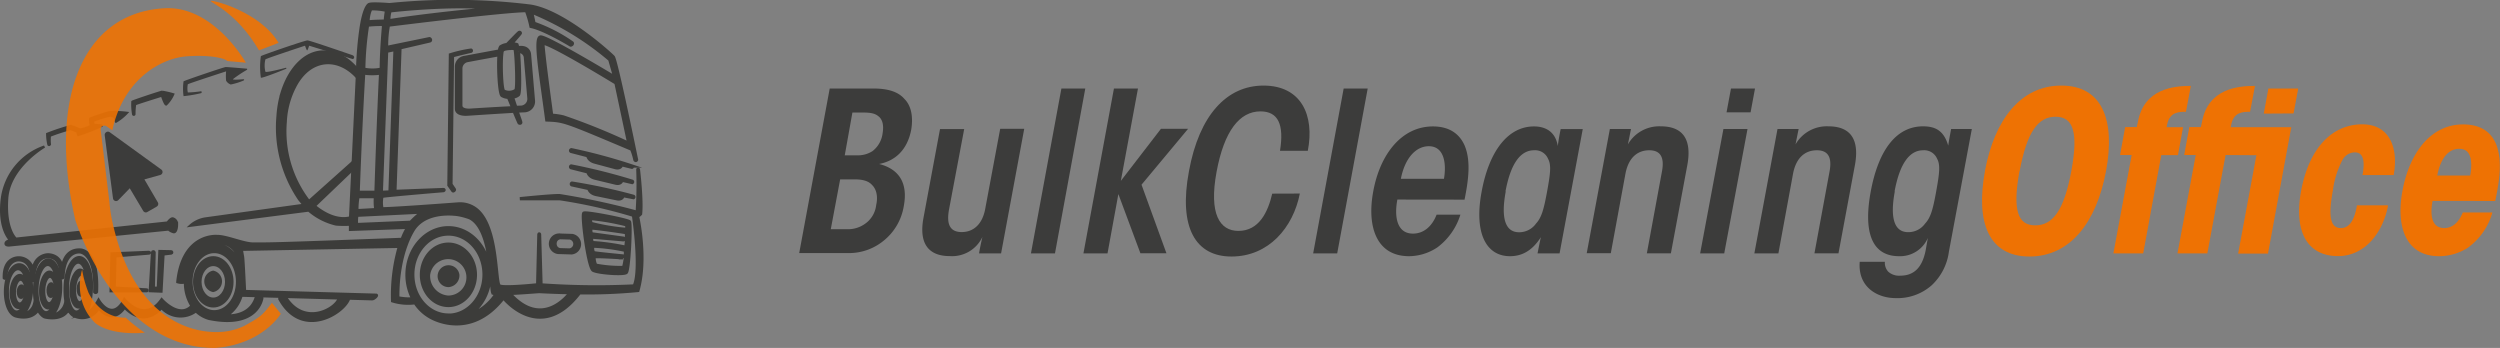 <svg id="Ebene_1" data-name="Ebene 1" xmlns="http://www.w3.org/2000/svg" width="189.34mm" height="26.35mm" viewBox="0 0 536.72 74.69"><rect x="0" y="0" width="536.72" height="74.69" fill="#808080" stroke="none"/><defs><style>.cls-1,.cls-2{fill:#3c3c3a;stroke:#3c3c3a;stroke-miterlimit:10;}.cls-1{stroke-width:0.7px;}.cls-2{stroke-width:0.5px;}.cls-3{fill:#3c3c3b;}.cls-4,.cls-6{fill:#ee7203;}.cls-4{opacity:0.9;}.cls-5{fill:#fff;}</style></defs><path class="cls-1" d="M122.77,39.68l3.64.79s.16,1,1.6,1.29l4.52.93c1.11.19,1.25-.69,1.25-.69l2.22.43a.16.16,0,0,0,0-.28,126,126,0,0,0-13.2-2.84A.2.2,0,0,0,122.77,39.68Z"/><path class="cls-1" d="M122.61,36l3.61.91s.12,1,1.55,1.34l4.49,1.08c1.1.23,1.27-.65,1.27-.65l2.2.51a.16.16,0,0,0,0-.28,127.48,127.48,0,0,0-13.1-3.28A.2.2,0,0,0,122.61,36Z"/><path class="cls-1" d="M126.19,33.43s.11,1,1.53,1.37L132.19,36c1.1.24,1.28-.63,1.28-.63l2.2.54c.12,0,.12-.24,0-.27a119.91,119.91,0,0,0-13-3.5c-.24.07-.2.31-.06.36Z"/><path class="cls-1" d="M101.12,11a.13.13,0,0,0,0-.24,28.6,28.6,0,0,0-4.42,1l-.32,28,.84,1.19c.11.13.41-.15.33-.28l-.74-1.1L97.14,12C97.44,11.84,101.12,11,101.12,11Z"/><path class="cls-1" d="M114.51,21.51l-.84-9.84s-.06-1.82-2.48-1.42h-.06a2.5,2.5,0,0,0-.15-.67,2.83,2.83,0,0,0-1.27-.11c.69-.8,2-2.27,2-2.36s-.11-.23-.28-.13-1.93,1.93-2.57,2.59a3,3,0,0,0-1.39.49,2,2,0,0,0-.24.88l-7.55,1.4A2,2,0,0,0,98,14.24v9.11c0,1.34,2.26,1.16,2.26,1.16s6.43-.43,10.11-.64c.51,1.24,1,2.4,1.07,2.5s.36.12.36-.08-.4-1.23-.82-2.45l1.49-.07A2,2,0,0,0,114.51,21.51ZM107.74,11.4a1.31,1.31,0,0,1,.17-.61,1.31,1.31,0,0,1,.38-.22,5.22,5.22,0,0,1,1.34-.18,1.8,1.8,0,0,1,.91.1,1,1,0,0,1,.11.46c.24,1.74.47,8,.1,8.43a2.58,2.58,0,0,1-2.62.17C107.64,19.17,107.46,13.27,107.74,11.4Zm-6.81,12.26s-2,.16-2-1v-8a1.75,1.75,0,0,1,1.44-1.67s3.72-.7,6.77-1.25c-.22,2.78.09,8.36.63,8.76a2.71,2.71,0,0,0,1.39.38l.93,2.26C106.89,23.27,100.93,23.66,100.93,23.66Zm9.81-.61L110,20.82a2.06,2.06,0,0,0,1.3-.47c.43-.49.23-6.49,0-9.31a1.4,1.4,0,0,1,1.5,1.3l.75,8.68a1.79,1.79,0,0,1-1.77,2Z"/><path class="cls-1" d="M45.76,58.45a2,2,0,0,0,0,3.9,2,2,0,0,0,0-3.9Z"/><path class="cls-1" d="M98.28,59a2,2,0,1,0-2,2.29A2.16,2.16,0,0,0,98.28,59Z"/><path class="cls-1" d="M88.8,64.42l0,0h0Z"/><path class="cls-1" d="M136.86,46.43a2.44,2.44,0,0,0,.66-.51c.33-3-.46-9.51-.46-9.51-.11-.22-.12,0-.12,0a89.79,89.79,0,0,1-.14,9.17A161.09,161.09,0,0,0,120.16,42c-1.45-.07-8.55.66-8.55.66s7.6,0,8.59,0A110.88,110.88,0,0,1,136,46.22s1.76,11.79.15,15.17a169.21,169.21,0,0,1-20-.23l-.31-10.8c0-.17-.12-.2-.15,0l-.26,10.78s-7.16.77-8.19.25-.18-13.69-5.6-16.84a5.6,5.6,0,0,0-3.23-.77S82.24,45,82,44.79a6.45,6.45,0,0,1,0-2.63C82.2,42,95.2,40.92,95.2,40.92c.23-.08.12-.23,0-.23l-10.42.4,1.09-30.82L92.2,8.8c.37-.05.23-.45,0-.5L83,10.19a23,23,0,0,1,.39-4.8S107.75,2.33,113,2.27A21.64,21.64,0,0,1,114,5.67c3,.63,8.5,4,8.5,4,.29,0,.48-.32.34-.47a33.76,33.76,0,0,0-8.2-4.2s-.32-1.67-.54-2.43a62.1,62.1,0,0,1,16.81,10.22L132,16.59S117.4,7.8,116.06,7.94s0,7.8,1.33,17.81c3.77.15,3.67.15,18.22,6.28a13.56,13.56,0,0,1,.7,2.28c.22.32.35,0,.35,0s-4.37-21.38-5-22.08-10.85-10-18-10.94A136.28,136.28,0,0,0,83.61,1S79.67.67,79.2,1c-.26.17-.88.9-1.43,3.63l-.18,1a74.44,74.44,0,0,0-.82,9.8S75.25,47.25,75.25,47v1c0,.42,0,.82,0,1.24l12.33-.44a12.72,12.72,0,0,0-1.25,2.59c-28.86,1.1-28.8,1-32,1-2.05,0-5.76-1.67-7.75-1.62,0,0-7.29-.7-8.4,9.72a3,3,0,0,0,1.67,0l0-.62a.75.75,0,0,1-.68-.1c1-9.28,10.41-9.78,12.12-4.45l.09,1.13c-1.08-2.38-3.07-4-5.35-4-3.42,0-6.2,3.6-6.2,8a9.09,9.09,0,0,0,1.41,5.23h0c-2.72,3-6.53-1.3-6.53-1.3-3.74,5.28-8,0-8,0-2.7,5-5.55.13-5.55.13-1.31,2.39-2.33,2.78-3.38,3,1.25-.63,1.72-2.76,1.84-5.74.13-3.51-1-6.4-2.56-6.46S14.11,58,14,61.5c-.22,5.74,2,6.32,2,6.32A3.94,3.94,0,0,0,21.17,66s2.78,4,5.6-.11c0,0,3.73,4.66,7.92.1a5.44,5.44,0,0,0,7.38.71h0a6.36,6.36,0,0,0,2.85,1.66C55.39,70.49,56.21,64,56.21,64c0-.23-1.06-.28-1.22,0s-1,4-6.55,3.84h0A7.6,7.6,0,0,0,51.87,63l0,.37,21,.59c-.56,2.35-7.29,6.22-11.39.19-.18-.23-1.41-.17-1.41,0C64.94,73,74.05,67,74.88,64l5,.14c.45,0,1.15-.76.88-.76L52.5,62.58s-.32-6.85-.43-7.45-.28-1.61-.28-1.61l33.95-.64.11-.29a37.57,37.57,0,0,0-1.56,12,11.34,11.34,0,0,0,4.85.4L89,64.82a9.37,9.37,0,0,0,3.51,3.32,1.35,1.35,0,0,1-.2-.11s8.46,5.31,15.78-4.1c0,0,7.88,10,16.33-1.07a115.3,115.3,0,0,0,12.53-.5C138.94,55.29,136.86,46.43,136.86,46.43ZM135,30.79a135.74,135.74,0,0,0-14.05-5.68,14.17,14.17,0,0,0-2.52-.37s-2-14.55-1.86-15.49c2,.19,15.67,8.56,15.67,8.56ZM83.75,2.33S97.09.75,106.22,1.8C91.56,3.12,83.48,4.46,83.48,4.46A6.38,6.38,0,0,1,83.75,2.33ZM16.4,67c-1.18,0-2-2.49-1.93-5.45s1.17-5.33,2.36-5.28,2,2.29,1.94,5.08C18.7,59.46,18,58,17.18,58s-1.82,1.71-1.91,3.9.63,4,1.6,4c.65,0,1.26-.77,1.6-2C18.06,65.76,17.27,67,16.4,67Zm2.05-5c-.06,1.7-.68,3-1.37,3S15.88,63.6,16,61.91s.68-3,1.37-3S18.52,60.31,18.45,62ZM46,66.93c-2.76,0-5-2.9-5-6.48S43.24,54,46,54s5,2.9,5,6.48S48.76,66.93,46,66.93ZM84.81,10.62,83.73,41.21l-1.87.08L83,11ZM79.73,1.88A13.72,13.72,0,0,1,83,2.22a20.6,20.6,0,0,0-.29,2.32s-1.92,0-3.63.15C78.86,4.46,79.28,2.09,79.73,1.88ZM78.91,5.4a22.76,22.76,0,0,1,3.47-.15s-.52,5.42-.52,9.6a9,9,0,0,1-3.77,0A68.3,68.3,0,0,1,78.91,5.4Zm-.83,10.28a13.28,13.28,0,0,0,3.64,0s-.52,10.61-1,25.6c0,0-1.74,0-3.83,0C77.49,25,78.08,15.68,78.08,15.68ZM76.86,42.21l3.76,0A10.7,10.7,0,0,0,80.7,45l-4.08.23A15.37,15.37,0,0,1,76.86,42.21Zm-.29,6a6,6,0,0,1,.06-2l14-.69a19.41,19.41,0,0,0-2.46,2.2Zm19.7,19.43c-4.23,0-7.65-3.89-7.65-8.7s3.42-8.7,7.65-8.7,7.65,3.89,7.65,8.7S100.49,67.67,96.27,67.67Zm4.5,0h0A10.43,10.43,0,0,0,105.15,59c0-5.58-4-10.11-8.88-10.11S87.38,53.39,87.38,59a11,11,0,0,0,1.4,5.41h0l0,0,0,0h0l-.15-.24a12.51,12.51,0,0,1-3.23-.24c-.08-10.14,3.59-15,3.59-15,2.76-3.67,8.28-3,9.23-2.88a13.94,13.94,0,0,1,2.65.71c5.09,2.56,4.34,15.86,5,16.18a2.13,2.13,0,0,0,.68.12A11.41,11.41,0,0,1,100.77,67.68ZM109.42,63c1.62-.07,3.76-.22,6.35-.41,2.39.13,4.61.2,6.65.24C121.83,63.64,116.27,70.68,109.42,63Z"/><path class="cls-1" d="M122.74,54.28a1.88,1.88,0,0,0,.11-3.72l-2.93-.09a1.87,1.87,0,0,0-.11,3.72Zm-3.57-2a1.22,1.22,0,0,1,1.18-1.26l2,.06a1.31,1.31,0,0,1-.08,2.59l-2-.06A1.22,1.22,0,0,1,119.17,52.31Z"/><path class="cls-1" d="M134.45,58.5c.58-.48,1.05-10.47.68-10.89s-9.26-2.16-9.78-1.85.94,11.68,2,12.26S133.87,59,134.45,58.5Zm-7.58-11.58a48.82,48.82,0,0,1,7.55,1.32c.27.21.16.89,0,1A43.36,43.36,0,0,1,127,48,1,1,0,0,1,126.87,46.92Zm7,4.22L127,50.2a1.61,1.61,0,0,1-.09-1.23c.13-.13,7.47.9,7.57,1a13.51,13.51,0,0,1-.13,3.11,49.76,49.76,0,0,0-7.13-1,1.27,1.27,0,0,1-.14-1.18l6.77.58C134,51.47,134,51.2,133.9,51.14Zm-6.61,1.7a39.57,39.57,0,0,1,7,.9,10.9,10.9,0,0,1-.39,3.68,28.11,28.11,0,0,1-5.92-.48c-.27-.23-.55-1.65-.34-1.81s6.13.21,6.13.21a.26.26,0,0,0,0-.39s-6.08-.58-6.29-.71A1.77,1.77,0,0,1,127.29,52.84Z"/><path class="cls-1" d="M45.79,55.34c-2.2,0-4,2.31-4,5.17s1.79,5.16,4,5.16,4-2.31,4-5.16S48,55.34,45.79,55.34Zm0,8.89c-1.59,0-2.87-1.67-2.87-3.72s1.28-3.73,2.87-3.73,2.87,1.67,2.87,3.73S47.37,64.23,45.79,64.23Z"/><path class="cls-1" d="M102.06,59c0-3.64-2.6-6.58-5.79-6.58S90.48,55.33,90.48,59s2.59,6.58,5.79,6.58S102.06,62.61,102.06,59ZM92,59a4.26,4.26,0,1,1,4.23,4.8A4.54,4.54,0,0,1,92,59Z"/><path class="cls-1" d="M17.47,60.57c-.34,0-.64.6-.67,1.37s.22,1.41.56,1.42S18,62.76,18,62,17.82,60.58,17.47,60.57Z"/><path class="cls-1" d="M11,60.93c-.34,0-.64.58-.67,1.32s.23,1.36.57,1.37.64-.58.67-1.32S11.29,60.94,11,60.93Z"/><path class="cls-1" d="M4.61,61.4c-.34,0-.64.52-.67,1.19s.23,1.22.57,1.24.64-.52.66-1.19S5,61.41,4.61,61.4Z"/><path class="cls-1" d="M11,67.73c1.1-.83,1.94-3,2-5.66.14-3.39-1-6.18-2.56-6.24s-2.91,2.63-3,6C7.24,67.05,9.54,68,9.54,68a2.16,2.16,0,0,0,.47.11h0c1,.18,3.27.33,4.43-1.32A2.67,2.67,0,0,1,14,65.36,3.44,3.44,0,0,1,11,67.73Zm-1.12-.59c-1.19,0-2.06-2.41-1.95-5.27s1.17-5.15,2.36-5.1,2,2.19,1.95,4.88c-.08-1.8-.74-3.18-1.6-3.22s-1.81,1.65-1.9,3.76.63,3.86,1.6,3.9c.68,0,1.3-.81,1.64-2C11.59,65.9,10.78,67.17,9.89,67.14Zm2-4.82c-.06,1.63-.67,2.93-1.37,2.9s-1.2-1.37-1.13-3,.68-2.94,1.37-2.91S12,60.68,11.93,62.32Z"/><path class="cls-1" d="M4.76,67.48c1.06-.78,1.86-2.73,2-5,.12-3-1-5.57-2.58-5.63s-2.9,2.36-3,5.4.94,5.34,2.38,5.61c.79.2,3.09.6,4.41-1.1a3.12,3.12,0,0,1-.59-1.39A2.92,2.92,0,0,1,4.76,67.48ZM3.57,67c-1.19,0-2.07-2.17-2-4.75s1.15-4.62,2.33-4.58,2,2,2,4.48c-.06-1.65-.73-2.94-1.6-3s-1.81,1.48-1.89,3.38S3.06,66,4,66c.7,0,1.32-.75,1.65-1.89C5.28,65.84,4.47,67,3.57,67Zm2-4.33c-.06,1.47-.66,2.64-1.36,2.61S3,64,3.09,62.55s.66-2.64,1.35-2.61S5.65,61.18,5.59,62.65Z"/><path class="cls-1" d="M3.87,55.78S7,55.41,6.8,60.15a.23.23,0,0,0,.38,0c.14-5.36,3-5,3-5s3.1-.53,2.9,4.38a.26.26,0,0,0,.44,0c.21-5.84,3.45-5.46,3.66-5.45s3.49.39,3.16,8.59a.22.22,0,0,0,.38,0c.41-8.88-3.21-9-3.58-9s-3.6-.24-3.8,4.71c.15-3.76-3-3.67-3-3.67s-3.17-.1-3.34,4.1a3,3,0,0,0-3-3.45c-.25,0-3.19,0-3.08,4.3a.19.19,0,0,0,.28,0C1.39,55.75,3.87,55.78,3.87,55.78Z"/><path class="cls-1" d="M32,54.32c.14,0,.09-.14,0-.14l-7.94.33-.2,7.9h7.65c.1,0,.09-.17,0-.17l-7-.37.15-6.95Z"/><path class="cls-1" d="M33.08,54.18c0-.2-.32-.17-.33,0s-.48,8.22-.48,8.22l2.29.09L35,54.52l1.74-.2c.17,0,.18-.26,0-.27L34.33,54,34,61.88H32.91S33.08,54.38,33.08,54.18Z"/><path class="cls-2" d="M9.54,31.47A13.68,13.68,0,0,0,.42,42.57c-.85,6.65,1.78,9,1.78,9s-1,.17-1,.72,1,.37,1,.37l34-3.4a2.39,2.39,0,0,0,1.1.58c.51.05.7-.93.69-1.65a1.22,1.22,0,0,0-.93-1.3c-.48,0-1.09.89-1.09.89L3.42,51.25s-2.36-2-1.88-8.7S9.54,31.47,9.54,31.47Z"/><path class="cls-3" d="M61.39,14.54s-4.17,1.12-4.41.86a5.4,5.4,0,0,1,0-2.65c.2-.21,8.5-2.94,8.5-2.94s.34,1,.46,1,.43-1,.43-1l9.31,2.86c.23.07.67-.5,0-.82,0,0-9.15-3.18-9.68-3.18s-9.78,3.17-10,3.39a16.56,16.56,0,0,0,0,4.61c.21.22,5.38-1.88,5.38-1.88C61.63,14.58,61.39,14.54,61.39,14.54Z"/><path class="cls-2" d="M69.8,11.07c-4.16-.2-7.67,3.51-9.29,8.73a22.21,22.21,0,0,0-.91,5.06,27.48,27.48,0,0,0,4.6,17.91c.14.19.57.7,1,1.21L44.09,46.91a6.3,6.3,0,0,0-3.27,1.55l25.45-3.27a13.85,13.85,0,0,0,5.89,3,22.33,22.33,0,0,0,3.43,0l.06-1.64c-3.2,1.08-6.37-.94-8.07-2.34L76,36.15l.07-1.68-9.73,8.69-.07-.08a24.5,24.5,0,0,1-4.94-16.87,18.24,18.24,0,0,1,2-7.56c3.15-6.19,9.28-6.74,13.57-1.74l.1-1.82C76.26,14.4,74,11.26,69.8,11.07Z"/><path class="cls-3" d="M52.31,17S50,17.22,50,17a26.22,26.22,0,0,1,3-2s.17-.17,0-.26c0,0-4.15-.36-4.54-.35s-8.9,2.91-9.05,3.07a10.93,10.93,0,0,0,0,3.18A27.2,27.2,0,0,0,43.16,20c.36-.26,0-.41,0-.41a22.86,22.86,0,0,1-2.84.26,4.53,4.53,0,0,1,0-1.76c.13-.14,8.22-2.77,8.22-2.77a11.39,11.39,0,0,0,0,2,1.85,1.85,0,0,0,1,.82,13.69,13.69,0,0,0,2.74-.85C52.57,17.15,52.31,17,52.31,17Z"/><path class="cls-2" d="M28.59,24.5a12.32,12.32,0,0,1-.16-2.66c.13-.13,6.12-2.13,6.37-2.13a17.8,17.8,0,0,1,2.37.54,7,7,0,0,1-1.5,2.17c-.28,0-.91-1.91-.91-1.91S29.09,22.26,29,22.39a13.41,13.41,0,0,0-.15,2.11A.13.13,0,0,1,28.59,24.5Z"/><path class="cls-2" d="M10.41,31.05a10.67,10.67,0,0,1-.27-2.3,48.38,48.38,0,0,1,5.06-1.68,13.31,13.31,0,0,1,1.92.75A6.1,6.1,0,0,0,19.54,27a5.68,5.68,0,0,1-.17-1.5c.12-.13,3.75-1.33,4.06-1.39a20.18,20.18,0,0,1,3.81.12,10.74,10.74,0,0,1-2.34,1.88c-.09-.09-.1-.63-.23-.86a1.5,1.5,0,0,0-1.1-.45A22.2,22.2,0,0,0,20,25.92c-.14.15.08.84.08.84.26.15,1.72.12,1.72.25a40.62,40.62,0,0,1-5,1.93,2.43,2.43,0,0,1-.16-.67,9.47,9.47,0,0,0-1.5-.58,39.74,39.74,0,0,0-4.44,1.45,8.26,8.26,0,0,0,0,1.84C10.58,31.24,10.41,31.05,10.41,31.05Z"/><path class="cls-4" d="M55.6,10.81C50.81,2.6,45.05.52,45.24.2s10.6,2.29,14.57,9Z"/><path class="cls-4" d="M19,62.83a24.24,24.24,0,0,1-1.37-4.94s-2.21,6.53,2.8,11.45c3.6,2.87,10.66,2.09,10.66,2.09A33.73,33.73,0,0,1,27,68.2C22.38,68.32,19.78,64.49,19,62.83Z"/><polygon class="cls-5" points="23.24 29.04 24.96 42.09 27.9 39.79 31.07 44.89 33.44 43.46 30.42 38.07 33.94 36.91 23.24 29.04"/><path class="cls-3" d="M34.59,36.37l-11.05-8a.67.67,0,0,0-.73,0,.69.69,0,0,0-.33.67l1.78,13.54a.67.67,0,0,0,.45.55.68.68,0,0,0,.69-.17l2.46-2.54,2.88,4.85a.68.68,0,0,0,.41.31.63.63,0,0,0,.5-.08l2-1.15a.67.67,0,0,0,.23-.92L31,38.51l3.41-.95a.67.67,0,0,0,.48-.53A.65.65,0,0,0,34.59,36.37Z"/><path class="cls-4" d="M58.38,65c-2.17,2.91-2.65,3.09-5.7,4.84l-.18.09-.31.15a13.49,13.49,0,0,1-4.57,1.17c-5.85.43-18.14-2.13-23.11-22a35.88,35.88,0,0,1-1-5.59.32.32,0,0,1,0-.09l-1.9-15.71a.8.8,0,0,1,1.26-.75l1.24.87C26.62,16.56,35,12.48,40,12.1s8.24.38,8.79,1l4,.36S45.94,1.27,35.45,1.76c-18.13.93-25.12,20-19.27,45.53,5.13,15,15.84,27.64,30.11,27.4,10.14-.8,14-7.33,14-7.33Z"/><path class="cls-3" d="M178.13,19h9.36c3.4,0,5.45.81,6.69,2.25,1.58,1.57,1.87,4.11,1.44,6.64-.86,4.44-3.59,6.69-6.88,7.31,4.3,1.1,6.21,4.11,5.3,9a12,12,0,0,1-4.49,7.6,11.7,11.7,0,0,1-7.46,2.53H171.58Zm.23,30.2h3.35a6.26,6.26,0,0,0,3.92-1.1A5.66,5.66,0,0,0,188.11,44c.43-1.91,0-3.44-.9-4.3-.67-.76-1.82-1.19-3.64-1.19h-3.2Zm3-15.86h2.53a5.77,5.77,0,0,0,3.44-.91,5.71,5.71,0,0,0,2.15-3.78c.29-1.72,0-2.91-.76-3.58s-1.58-.91-3.44-.91H183Z"/><path class="cls-3" d="M214.92,54.4h-4.73c.19-1.14.43-2.29.72-3.53a7.2,7.2,0,0,1-7,4.11c-4.35,0-6.74-2.44-5.64-8.27l3.54-19H207L203.74,45c-.38,2.15-.43,4.82,2.72,4.82,2.44,0,4.45-1.57,5.07-5.06l3.2-17.11h5.16Z"/><path class="cls-3" d="M227.87,19H233L226.49,54.4h-5.16Z"/><path class="cls-3" d="M239.15,19h5.16l-3.68,19.83,8.61-11.18h5.83l-10,12,5.35,14.72h-5.59l-4.73-12.71L237.77,54.4H232.6Z"/><path class="cls-3" d="M279.06,41.55c-1.44,7.31-6.7,13.52-14.68,13.52-7.64,0-11.42-6.11-9.12-18.35,2.19-11.95,8.07-18.35,16-18.35,8.12,0,11,6.4,9.51,14H274.8c.91-5.64-.38-8.46-4.2-8.46-4.45,0-7.79,4.16-9.42,13-1.67,9,.67,12.66,4.69,12.66,4.44,0,6.35-4.06,7.26-8Z"/><path class="cls-3" d="M288.47,19h5.16L287.08,54.4h-5.16Z"/><path class="cls-3" d="M300,42.84c-.71,3.73-.09,7.31,3.35,7.31,2.25,0,4.06-1.48,5.07-4.06h5.11a13.9,13.9,0,0,1-4.92,7A11.1,11.1,0,0,1,302.52,55c-7.12,0-9.08-6.5-7.7-13.91,1.44-7.93,6.07-13.95,12.81-13.95,3.4,0,5.64,1.48,6.79,4.06,1.43,3.34.81,7.64,0,11.66Zm10-4.45c.53-3,.19-7-3.25-7-2.82,0-5.16,2.63-6,7Z"/><path class="cls-3" d="M334.82,54.4h-4.73c.29-1.43.48-2.48.72-3.48C329.09,53.59,327,55,324.17,55c-5,0-7.79-4.78-6.07-13.91,1.62-8.74,5.69-13.95,11.23-13.95,2.39,0,4.59,1.05,5.11,4.2.15-1.19.34-2.29.62-3.63h4.74ZM323.26,41.12c-1.1,5.93,0,8.74,2.87,8.74A4.42,4.42,0,0,0,329.76,48c1.19-1.29,1.67-3,2.39-6.93s.91-5.69.19-7a3,3,0,0,0-3-1.81c-2.87,0-5,2.77-6.12,8.79Z"/><path class="cls-3" d="M345.62,27.69h4.54c-.23,1.1-.43,2.15-.67,3.3a7.76,7.76,0,0,1,7.08-3.87c4.39,0,6.74,2.43,5.69,8.26l-3.54,19h-5.16l3.2-17.34c.43-2.15.48-4.78-2.68-4.78-2.48,0-4.44,1.53-5.11,5l-3.15,17.1h-5.17Z"/><path class="cls-3" d="M370,27.69h5.17l-5,26.71h-5.17ZM371.62,19h5.16l-.95,5.11h-5.16Z"/><path class="cls-3" d="M381.61,27.69h4.54c-.24,1.1-.43,2.15-.67,3.3a7.73,7.73,0,0,1,7.07-3.87c4.4,0,6.74,2.43,5.69,8.26l-3.54,19h-5.16l3.2-17.34c.43-2.15.48-4.78-2.67-4.78-2.49,0-4.45,1.53-5.12,5L381.8,54.4h-5.16Z"/><path class="cls-3" d="M418.41,54a12,12,0,0,1-3.73,7.27A11.08,11.08,0,0,1,407,64c-4,0-8.17-2.39-7.74-7.79h5.4a2.81,2.81,0,0,0,.72,2.11,3.45,3.45,0,0,0,2.58.86c2.82,0,4.68-1.58,5.45-5.4l.47-2.68A6.49,6.49,0,0,1,407.7,55c-5.88,0-7.69-5.21-6.07-13.91S407,27.12,412.86,27.12c2.73,0,4.49,1,5.4,4.15.15-1.14.39-2.29.62-3.58h4.45Zm-11.62-12.9c-1.1,5.93,0,8.74,2.87,8.74A4.41,4.41,0,0,0,413.29,48c1.2-1.29,1.68-3,2.39-6.93s.91-5.69.19-7a3,3,0,0,0-3-1.81c-2.87,0-5,2.77-6.12,8.79Z"/><path class="cls-6" d="M426.15,36.67c2.05-11,7.69-18.3,16.39-18.3s11.66,7.27,9.6,18.35S444.4,55.07,435.7,55.07s-11.61-7.26-9.55-18.35Zm7.4.1c-1.52,8.46-.33,11.61,3.4,11.61s6.16-3.15,7.74-11.66.33-11.66-3.39-11.66-6.12,3.16-7.7,11.66Z"/><path class="cls-6" d="M457.64,33.28h-2.49l1.1-6h2.49l.24-1.1c1.29-7.17,7.74-7.74,11.37-7.74L469.3,24c-1.48,0-3.54,0-4.06,2.82l-.1.48h3.54l-1.1,6H464L460.12,54.4h-6.4Z"/><path class="cls-6" d="M477.81,33.28,473.89,54.4h-6.41l3.92-21.12h-2.48l1.1-6h2.48l.24-1.1c1.29-7.17,7.74-7.74,11.38-7.74L483.06,24c-1.48,0-3.53,0-4.06,2.82l-.09.48h13l-5,27.14h-6.41l3.92-21.12ZM486,24.39,487,19h6.4l-1,5.35Z"/><path class="cls-6" d="M512.69,44.08c-1,5.55-4.78,10.9-10.75,10.9-6.45,0-9.61-5.07-7.89-14.15s6.65-14.14,13.1-14.14c6,0,7.79,5.25,6.74,10.89H507.2c.62-3.25.05-4.87-1.63-4.87a3.07,3.07,0,0,0-2.72,1.72,19.46,19.46,0,0,0-2,6.4c-1.15,6.22-.33,8.13,1.72,8.13s3-2.2,3.44-4.88Z"/><path class="cls-6" d="M522.25,43.13c-.53,2.67-.38,5.83,2.48,5.83,1.68,0,3.06-1.05,4-3.35h6.36a14,14,0,0,1-5.31,7.6A11.58,11.58,0,0,1,523.64,55c-7.13,0-9.32-6.31-7.84-14.15s5.92-14.14,13-14.14c3.64,0,6,1.53,7.13,4.35,1.33,3.48.66,7.93-.24,12.09Zm8.08-5.45c.28-1.63.81-5.74-2.35-5.74-2.24,0-4,1.91-4.73,5.74Z"/></svg>